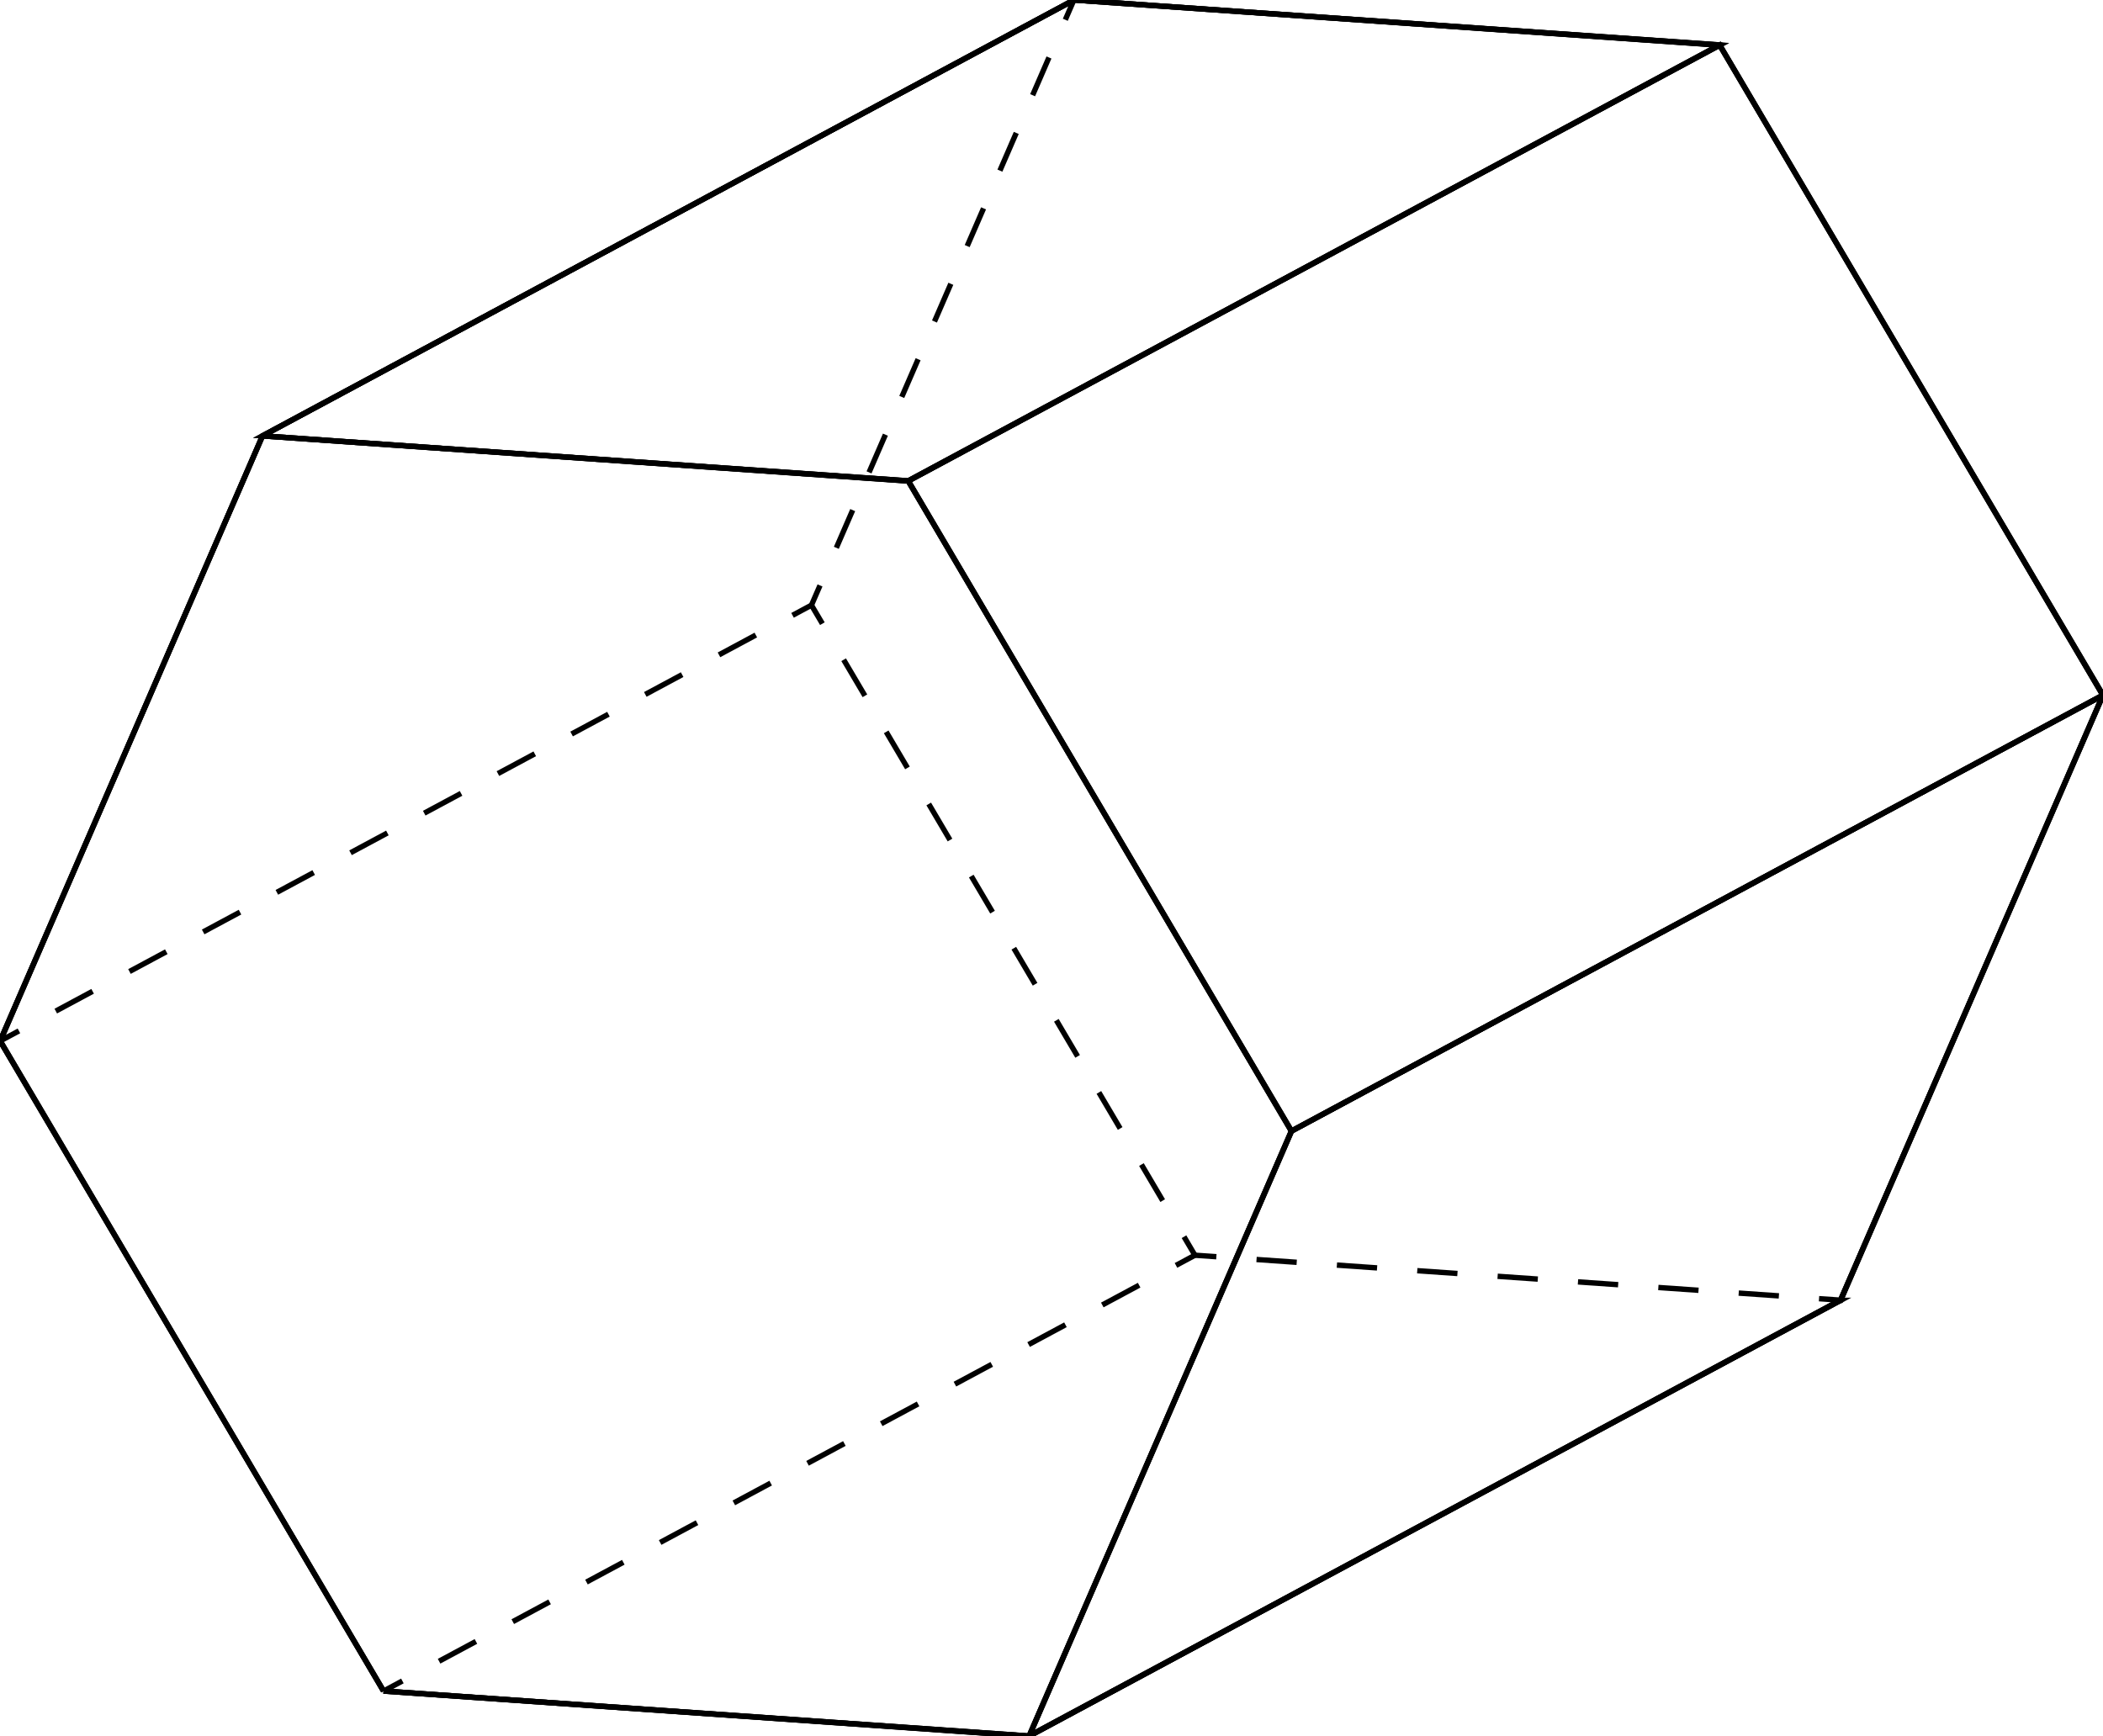 <svg version="1.1" id="svg" xmlns="http://www.w3.org/2000/svg" xmlns:xlink="http://www.w3.org/1999/xlink" x="0px" y="0px"
	 width="97.845px" height="80.791px" viewBox="0 0 97.845 80.791" enable-background="new 0 0 97.845 80.791" xml:space="preserve">
<g>
	<g>
		<g>
			<g>
				
					<line fill="none" stroke="#000000" stroke-width="0.25" stroke-miterlimit="10" x1="55.595" y1="58.409" x2="56.593" y2="58.478"/>
				
					<line fill="none" stroke="#000000" stroke-width="0.25" stroke-miterlimit="10" stroke-dasharray="1.874,1.874" x1="58.462" y1="58.608" x2="83.698" y2="60.366"/>
				<line fill="none" stroke="#000000" stroke-width="0.25" stroke-miterlimit="10" x1="84.633" y1="60.431" x2="85.63" y2="60.5"/>
			</g>
		</g>
		<g>
			<g>
				<line fill="none" stroke="#000000" stroke-width="0.25" stroke-miterlimit="10" x1="0" y1="48.443" x2="0.881" y2="47.97"/>
				
					<line fill="none" stroke="#000000" stroke-width="0.25" stroke-miterlimit="10" stroke-dasharray="1.946,1.946" x1="2.595" y1="47.049" x2="36.017" y2="29.093"/>
				<polyline fill="none" stroke="#000000" stroke-width="0.25" stroke-miterlimit="10" points="36.874,28.633 37.754,28.16 
					38.262,29.021 				"/>
				
					<line fill="none" stroke="#000000" stroke-width="0.25" stroke-miterlimit="10" stroke-dasharray="1.948,1.948" x1="39.252" y1="30.699" x2="54.592" y2="56.708"/>
				<polyline fill="none" stroke="#000000" stroke-width="0.25" stroke-miterlimit="10" points="55.087,57.547 55.595,58.409 
					54.714,58.882 				"/>
				
					<line fill="none" stroke="#000000" stroke-width="0.25" stroke-miterlimit="10" stroke-dasharray="1.946,1.946" x1="53" y1="59.803" x2="19.579" y2="77.758"/>
				
					<line fill="none" stroke="#000000" stroke-width="0.25" stroke-miterlimit="10" x1="18.722" y1="78.219" x2="17.841" y2="78.692"/>
			</g>
		</g>
		<g>
			<g>
				<line fill="none" stroke="#000000" stroke-width="0.25" stroke-miterlimit="10" x1="49.963" y1="0.003" x2="49.565" y2="0.92"/>
				
					<line fill="none" stroke="#000000" stroke-width="0.25" stroke-miterlimit="10" stroke-dasharray="1.913,1.913" x1="48.805" y1="2.675" x2="38.533" y2="26.365"/>
				
					<line fill="none" stroke="#000000" stroke-width="0.25" stroke-miterlimit="10" x1="38.152" y1="27.242" x2="37.754" y2="28.16"/>
			</g>
		</g>
	</g>
	<polyline fill="none" points="85.61,60.51 85.64,60.51 97.84,32.36 97.85,32.351 80.01,2.101 80.01,2.09 49.97,0 79.99,2.101 
		80.01,2.101 97.84,32.351 97.84,32.36 85.63,60.5 	"/>
	<polyline fill="none" points="57.52,58.541 57.53,58.541 57.52,58.541 	"/>
	<polyline fill="none" stroke="#000000" stroke-width="0.25" stroke-miterlimit="10" points="85.61,60.51 85.64,60.51 97.84,32.36 
		97.85,32.351 80.01,2.101 80.01,2.09 49.97,0 79.99,2.101 80.01,2.101 97.84,32.351 97.84,32.36 85.63,60.5 	"/>
	<polyline fill="none" stroke="#000000" stroke-width="0.25" stroke-miterlimit="10" points="57.52,58.541 57.53,58.541 
		57.52,58.541 	"/>
	<polygon fill="none" points="42.256,22.375 60.091,52.632 47.881,80.79 17.845,78.689 47.88,80.781 60.083,52.632 42.257,22.384 
		12.213,20.283 	"/>
	<polygon fill="none" stroke="#000000" stroke-width="0.25" stroke-miterlimit="10" points="42.256,22.375 60.091,52.632 
		47.881,80.79 17.845,78.689 47.88,80.781 60.083,52.632 42.257,22.384 12.213,20.283 	"/>
	<polygon fill="none" points="42.256,22.375 80.01,2.092 97.845,32.35 60.091,52.632 	"/>
	<polygon fill="none" stroke="#000000" stroke-width="0.25" stroke-miterlimit="10" points="42.256,22.375 80.01,2.092 
		97.845,32.35 60.091,52.632 	"/>
	<polygon fill="none" points="60.091,52.632 97.845,32.35 85.635,60.506 47.881,80.79 	"/>
	<polygon fill="none" stroke="#000000" stroke-width="0.25" stroke-miterlimit="10" points="60.091,52.632 97.845,32.35 
		85.635,60.506 47.881,80.79 	"/>
	<polyline fill="none" points="17.84,78.69 47.88,80.791 47.89,80.78 85.64,60.51 85.61,60.51 	"/>
	<line fill="none" x1="57.53" y1="58.541" x2="57.52" y2="58.541"/>
	<polyline fill="none" stroke="#000000" stroke-width="0.25" stroke-miterlimit="10" points="17.84,78.69 47.88,80.791 47.89,80.78 
		85.64,60.51 85.61,60.51 	"/>
	<line fill="none" stroke="#000000" stroke-width="0.25" stroke-miterlimit="10" x1="57.53" y1="58.541" x2="57.52" y2="58.541"/>
	<polyline fill="none" points="85.634,60.498 47.88,80.781 17.845,78.689 	"/>
	<polyline fill="none" stroke="#000000" stroke-width="0.25" stroke-miterlimit="10" points="85.634,60.498 47.88,80.781 
		17.845,78.689 	"/>
	<polygon fill="none" points="47.88,80.781 60.083,52.632 97.837,32.349 85.634,60.498 	"/>
	<polygon fill="none" stroke="#000000" stroke-width="0.25" stroke-miterlimit="10" points="47.88,80.781 60.083,52.632 
		97.837,32.349 85.634,60.498 	"/>
	<polygon fill="none" points="60.083,52.632 42.257,22.384 80.011,2.101 97.837,32.349 	"/>
	<polygon fill="none" stroke="#000000" stroke-width="0.25" stroke-miterlimit="10" points="60.083,52.632 42.257,22.384 
		80.011,2.101 97.837,32.349 	"/>
	<polygon fill="none" points="42.257,22.384 12.213,20.283 49.967,0 80.011,2.101 	"/>
	<polygon fill="none" stroke="#000000" stroke-width="0.25" stroke-miterlimit="10" points="42.257,22.384 12.213,20.283 49.967,0 
		80.011,2.101 	"/>
	<polygon fill="none" points="12.213,20.283 49.967,0 80.01,2.092 42.256,22.375 	"/>
	<polygon fill="none" stroke="#000000" stroke-width="0.25" stroke-miterlimit="10" points="12.213,20.283 49.967,0 80.01,2.092 
		42.256,22.375 	"/>
	<path fill="none" d="M49.967,0"/>
	<path fill="none" stroke="#000000" stroke-width="0.25" stroke-miterlimit="10" d="M49.967,0"/>
	<polygon fill="none" points="12.213,20.283 0.011,48.44 17.845,78.689 0.004,48.44 	"/>
	<polygon fill="none" stroke="#000000" stroke-width="0.25" stroke-miterlimit="10" points="12.213,20.283 0.011,48.44 
		17.845,78.689 0.004,48.44 	"/>
	<polyline fill="none" points="0.011,48.44 12.213,20.283 49.967,0 	"/>
	<polyline fill="none" stroke="#000000" stroke-width="0.25" stroke-miterlimit="10" points="0.011,48.44 12.213,20.283 49.967,0 	
		"/>
	<line fill="none" x1="17.845" y1="78.689" x2="0.011" y2="48.44"/>
	<line fill="none" stroke="#000000" stroke-width="0.25" stroke-miterlimit="10" x1="17.845" y1="78.689" x2="0.011" y2="48.44"/>
	<line fill="none" x1="17.845" y1="78.689" x2="0.004" y2="48.44"/>
	<line fill="none" stroke="#000000" stroke-width="0.25" stroke-miterlimit="10" x1="17.845" y1="78.689" x2="0.004" y2="48.44"/>
	<polyline fill="none" points="0.004,48.44 12.213,20.283 49.967,0 	"/>
	<polyline fill="none" stroke="#000000" stroke-width="0.25" stroke-miterlimit="10" points="0.004,48.44 12.213,20.283 49.967,0 	
		"/>
</g>
</svg>

